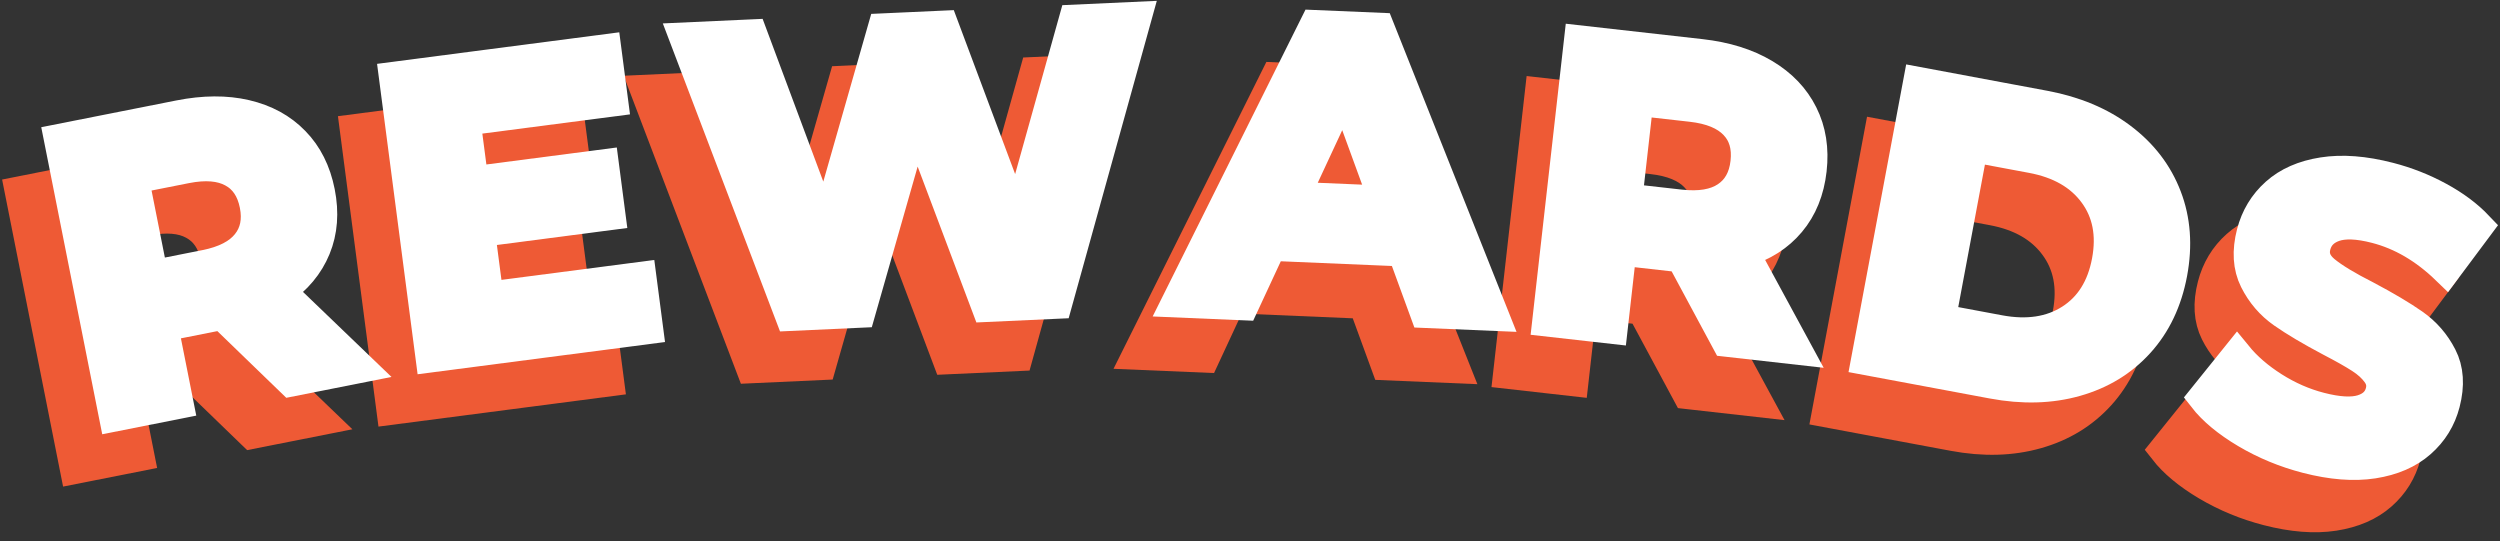 <svg width="984" height="213" viewBox="0 0 984 213" fill="none" xmlns="http://www.w3.org/2000/svg">
<rect x="0" y="0" width="984" height="213" fill="#333333" stroke="none"/>
<path d="M99.173 170.714L72.05 144.469L70.793 144.719L48.796 149.078L54.835 179.5L29.521 184.51L7.842 75.354L55.153 65.984C64.837 64.062 73.557 64.01 81.317 65.828C89.098 67.635 95.497 71.13 100.514 76.307C105.551 81.458 108.873 88.078 110.485 96.177C112.096 104.302 111.528 111.693 108.785 118.359C106.062 124.99 101.411 130.568 94.834 135.089L126.318 165.339L99.173 170.714ZM84.863 101.25C83.648 95.135 80.733 90.833 76.117 88.344C71.523 85.823 65.427 85.318 57.828 86.823L37.239 90.901L44.801 128.974L65.39 124.896C72.988 123.391 78.428 120.583 81.708 116.479C85.009 112.37 86.063 107.292 84.863 101.25Z" stroke="#EE5A35" stroke-width="11.925"/>
<path d="M236.992 129.599L239.668 150.073L154.109 161.224L139.695 50.875L223.209 39.99L225.884 60.469L167.762 68.042L170.896 92.021L222.234 85.328L224.826 105.193L173.494 111.88L176.831 137.437L236.992 129.599Z" stroke="#EE5A35" stroke-width="11.925"/>
<path d="M431.964 27.26L400.637 140.094L372.955 141.359L345.007 67.177L323.182 143.63L295.652 144.891L253.988 35.391L280.7 34.172L309.399 111.156L332.069 31.828L355.943 30.734L384.981 108.328L407.312 28.391L431.964 27.26Z" stroke="#EE5A35" stroke-width="11.925"/>
<path d="M536.677 119.495L484.996 117.307L474.122 140.703L447.718 139.589L502.054 30.5L527.488 31.573L572.557 144.865L545.533 143.724L536.677 119.495ZM529.392 99.604L513.569 56.276L494.091 98.115L529.392 99.604Z" stroke="#EE5A35" stroke-width="11.925"/>
<path d="M664.207 155.057L646.33 121.828L645.057 121.688L622.773 119.177L619.289 149.995L593.642 147.104L606.137 36.521L654.069 41.922C663.878 43.026 672.202 45.62 679.044 49.698C685.907 53.776 690.945 59.047 694.152 65.5C697.391 71.932 698.543 79.25 697.62 87.453C696.687 95.682 693.902 102.557 689.265 108.073C684.655 113.573 678.528 117.479 670.888 119.792L691.701 158.156L664.207 155.057ZM671.665 84.531C672.363 78.333 670.893 73.349 667.253 69.578C663.639 65.787 657.985 63.458 650.283 62.589L629.428 60.24L625.073 98.807L645.928 101.161C653.626 102.026 659.659 101 664.03 98.083C668.431 95.167 670.971 90.651 671.665 84.531Z" stroke="#EE5A35" stroke-width="11.925"/>
<path d="M739.628 52.901L789.369 62.193C801.265 64.417 811.346 68.641 819.617 74.875C827.909 81.109 833.823 88.823 837.343 98.01C840.873 107.172 841.614 117.224 839.564 128.161C837.515 139.099 833.186 148.213 826.574 155.505C819.961 162.802 811.658 167.859 801.666 170.677C791.7 173.5 780.775 173.802 768.879 171.578L719.138 162.286L739.628 52.901ZM771.549 150.557C782.501 152.604 791.81 151.198 799.466 146.338C807.132 141.448 811.94 133.792 813.891 123.365C815.841 112.958 814.125 104.109 808.743 96.812C803.366 89.49 795.205 84.807 784.253 82.76L761.098 78.432L748.399 146.234L771.549 150.557Z" stroke="#EE5A35" stroke-width="11.925"/>
<path d="M892.456 200.922C883.929 198.714 875.976 195.427 868.597 191.063C861.243 186.698 855.642 182.042 851.783 177.089L865.113 160.526C868.852 165.104 873.64 169.245 879.48 172.943C885.316 176.646 891.423 179.323 897.791 180.969C904.894 182.807 910.406 183.109 914.338 181.88C918.27 180.656 920.69 178.286 921.603 174.781C922.265 172.224 921.811 169.849 920.236 167.651C918.672 165.427 916.455 163.396 913.587 161.557C910.745 159.729 906.808 157.505 901.785 154.896C894.062 150.818 887.835 147.12 883.1 143.807C878.364 140.5 874.672 136.203 872.028 130.922C869.41 125.646 869.029 119.427 870.886 112.26C872.513 106 875.673 100.766 880.383 96.552C885.087 92.344 891.235 89.646 898.823 88.453C906.442 87.245 915.183 87.912 925.039 90.464C931.939 92.25 938.458 94.818 944.601 98.172C950.75 101.5 955.897 105.344 960.038 109.703L947.423 126.609C938.927 118.396 929.686 112.995 919.704 110.417C912.732 108.609 907.272 108.401 903.324 109.786C899.407 111.177 896.967 113.729 896.002 117.438C895.048 121.12 896.268 124.359 899.663 127.161C903.058 129.969 908.482 133.255 915.934 137.026C923.657 141.109 929.884 144.802 934.62 148.115C939.355 151.422 943.047 155.667 945.691 160.844C948.361 166.026 948.768 172.198 946.912 179.359C945.311 185.526 942.124 190.698 937.342 194.891C932.586 199.089 926.375 201.781 918.703 202.979C911.063 204.156 902.317 203.474 892.456 200.922Z" stroke="#EE5A35" stroke-width="11.925"/>
<path d="M99.168 170.725L72.07 144.475L70.818 144.725L48.79 149.08L54.819 179.496L29.515 184.517L7.841 75.35L55.173 65.975C64.837 64.059 73.556 64.007 81.332 65.809C89.103 67.616 95.501 71.1 100.524 76.267C105.54 81.434 108.857 88.079 110.474 96.204C112.085 104.319 111.522 111.694 108.784 118.33C106.041 124.97 101.4 130.559 94.85 135.1L126.328 165.33L99.168 170.725ZM84.878 101.267C83.653 95.132 80.737 90.819 76.138 88.329C71.533 85.845 65.436 85.35 57.843 86.85L37.233 90.934L44.785 128.975L65.395 124.892C72.988 123.392 78.432 120.59 81.728 116.475C85.024 112.366 86.073 107.298 84.878 101.267Z" fill="#EE5A35"/>
<path d="M236.983 129.576L239.653 150.076L154.105 161.222L139.69 50.867L223.194 39.992L225.864 60.492L167.768 68.055L170.897 92.013L222.193 85.326L224.8 105.201L173.505 111.888L176.842 137.409L236.983 129.576Z" fill="#EE5A35"/>
<path d="M431.938 27.262L400.606 140.095L372.945 141.366L345.013 67.199L323.173 143.637L295.658 144.887L254 35.387L280.701 34.178L309.405 111.178L332.08 31.824L355.923 30.741L384.961 108.345L407.282 28.387L431.938 27.262Z" fill="#EE5A35"/>
<path d="M536.662 119.48L484.97 117.293L474.123 140.709L447.713 139.584L502.055 30.501L527.504 31.564L572.583 144.855L545.528 143.73L536.662 119.48ZM529.402 99.605L513.549 56.293L494.086 98.105L529.402 99.605Z" fill="#EE5A35"/>
<path d="M664.184 155.061L646.328 121.832L645.055 121.686L622.755 119.186L619.272 149.998L593.634 147.102L606.13 36.519L654.067 41.915C663.871 43.029 672.2 45.623 679.058 49.707C685.91 53.779 690.948 59.035 694.16 65.477C697.383 71.91 698.541 79.238 697.623 87.457C696.69 95.681 693.91 102.54 689.279 108.04C684.648 113.54 678.526 117.467 670.922 119.811L691.72 158.165L664.184 155.061ZM671.694 84.54C672.387 78.321 670.912 73.326 667.271 69.561C663.642 65.8 657.978 63.488 650.291 62.623L629.41 60.269L625.05 98.832L645.931 101.186C653.618 102.05 659.663 101.019 664.059 98.102C668.45 95.175 670.995 90.654 671.694 84.54Z" fill="#EE5A35"/>
<path d="M739.609 52.881L789.382 62.194C801.272 64.418 811.353 68.647 819.629 74.881C827.901 81.121 833.799 88.829 837.319 98.006C840.85 107.173 841.595 117.23 839.551 128.173C837.507 139.105 833.173 148.215 826.555 155.506C819.948 162.782 811.661 167.84 801.69 170.673C791.718 173.506 780.787 173.808 768.897 171.59L719.124 162.277L739.609 52.881ZM771.546 150.548C782.488 152.605 791.791 151.194 799.457 146.319C807.118 141.444 811.922 133.798 813.872 123.381C815.817 112.965 814.101 104.105 808.719 96.798C803.348 89.48 795.192 84.793 784.25 82.735L761.095 78.423L748.391 146.235L771.546 150.548Z" fill="#EE5A35"/>
<path d="M892.471 200.937C883.929 198.729 875.976 195.437 868.607 191.062C861.248 186.687 855.637 182.036 851.773 177.104L865.123 160.52C868.862 165.104 873.655 169.249 879.496 172.958C885.337 176.656 891.433 179.328 897.791 180.979C904.893 182.812 910.411 183.119 914.333 181.895C918.265 180.661 920.685 178.291 921.592 174.791C922.26 172.223 921.806 169.843 920.236 167.645C918.677 165.437 916.466 163.416 913.603 161.583C910.734 159.739 906.792 157.499 901.775 154.874C894.056 150.807 887.83 147.119 883.105 143.812C878.375 140.51 874.688 136.218 872.049 130.937C869.42 125.645 869.035 119.411 870.902 112.229C872.529 105.979 875.689 100.76 880.393 96.562C885.092 92.354 891.24 89.656 898.834 88.458C906.437 87.249 915.178 87.927 925.055 90.479C931.923 92.26 938.432 94.822 944.58 98.166C950.739 101.499 955.892 105.343 960.038 109.687L947.396 126.624C938.896 118.406 929.67 113.01 919.715 110.437C912.732 108.635 907.272 108.426 903.339 109.812C899.418 111.203 896.982 113.739 896.038 117.416C895.079 121.124 896.289 124.374 899.668 127.166C903.047 129.958 908.461 133.249 915.918 137.041C923.636 141.114 929.858 144.807 934.588 148.124C939.329 151.432 943.026 155.666 945.686 160.833C948.34 165.999 948.737 172.182 946.875 179.374C945.274 185.531 942.098 190.692 937.342 194.874C932.596 199.067 926.395 201.76 918.734 202.958C911.068 204.166 902.317 203.489 892.471 200.937Z" fill="#EE5A35"/>
<path d="M114.579 150.12L87.45 123.875L86.193 124.125L64.196 128.479L70.24 158.901L44.926 163.917L23.247 54.76L70.558 45.385C80.243 43.469 88.962 43.417 96.717 45.229C104.498 47.042 110.897 50.531 115.914 55.714C120.952 60.865 124.279 67.484 125.885 75.583C127.497 83.703 126.933 91.099 124.19 97.76C121.463 104.396 116.811 109.974 110.235 114.495L141.718 144.745L114.579 150.12ZM100.263 80.656C99.053 74.542 96.138 70.234 91.523 67.75C86.928 65.229 80.827 64.719 73.228 66.224L52.644 70.302L60.206 108.38L80.79 104.302C88.389 102.797 93.828 99.99 97.108 95.885C100.415 91.776 101.468 86.698 100.263 80.656Z" stroke="white" stroke-width="11.925"/>
<path d="M252.392 109.005L255.068 129.479L169.509 140.625L155.095 30.276L238.609 19.396L241.284 39.875L183.167 47.443L186.297 71.422L237.634 64.734L240.226 84.594L188.894 91.287L192.231 116.844L252.392 109.005Z" stroke="white" stroke-width="11.925"/>
<path d="M447.369 6.667L416.037 119.5L388.355 120.766L360.408 46.583L338.582 123.036L311.057 124.297L269.389 14.797L296.1 13.578L324.799 90.562L347.469 11.229L371.349 10.141L400.381 87.729L422.712 7.792L447.369 6.667Z" stroke="white" stroke-width="11.925"/>
<path d="M552.083 98.901L500.396 96.713L489.522 120.109L463.119 118.99L517.46 9.906L542.894 10.979L587.962 124.271L560.933 123.125L552.083 98.901ZM544.792 79.01L528.969 35.682L509.496 77.516L544.792 79.01Z" stroke="white" stroke-width="11.925"/>
<path d="M679.607 134.458L661.73 101.234L660.457 101.094L638.173 98.578L634.69 129.396L609.047 126.51L621.542 15.927L669.469 21.328C679.279 22.432 687.602 25.026 694.444 29.104C701.312 33.182 706.35 38.453 709.557 44.906C712.791 51.339 713.949 58.656 713.02 66.859C712.092 75.089 709.307 81.964 704.666 87.479C700.056 92.974 693.933 96.88 686.288 99.198L707.106 137.557L679.607 134.458ZM687.065 63.932C687.769 57.74 686.298 52.755 682.653 48.984C679.044 45.193 673.386 42.859 665.688 41.995L644.833 39.646L640.473 78.214L661.328 80.562C669.026 81.432 675.065 80.406 679.435 77.49C683.831 74.573 686.376 70.052 687.065 63.932Z" stroke="white" stroke-width="11.925"/>
<path d="M755.033 32.307L804.769 41.599C816.665 43.823 826.746 48.047 835.017 54.281C843.314 60.516 849.223 68.229 852.748 77.417C856.273 86.578 857.014 96.63 854.97 107.562C852.92 118.5 848.586 127.62 841.974 134.911C835.366 142.208 827.064 147.266 817.072 150.083C807.106 152.906 796.175 153.208 784.279 150.984L734.538 141.693L755.033 32.307ZM786.954 129.964C797.906 132.01 807.21 130.604 814.871 125.74C822.532 120.854 827.34 113.198 829.296 102.771C831.241 92.365 829.525 83.516 824.148 76.219C818.772 68.896 810.605 64.208 799.653 62.167L776.503 57.839L763.805 125.635L786.954 129.964Z" stroke="white" stroke-width="11.925"/>
<path d="M907.861 180.328C899.329 178.12 891.376 174.833 884.002 170.464C876.644 166.104 871.043 161.448 867.189 156.495L880.518 139.932C884.252 144.51 889.04 148.646 894.881 152.349C900.722 156.052 906.823 158.729 913.196 160.375C920.294 162.214 925.806 162.516 929.738 161.287C933.671 160.057 936.096 157.693 937.003 154.182C937.665 151.63 937.212 149.255 935.642 147.057C934.077 144.833 931.856 142.802 928.987 140.964C926.145 139.135 922.213 136.912 917.186 134.302C909.467 130.219 903.241 126.526 898.5 123.214C893.765 119.906 890.078 115.609 887.434 110.328C884.81 105.052 884.43 98.833 886.286 91.667C887.913 85.406 891.079 80.167 895.783 75.958C900.487 71.75 906.636 69.047 914.223 67.859C921.843 66.651 930.583 67.318 940.44 69.87C947.339 71.651 953.858 74.224 960.002 77.573C966.15 80.901 971.297 84.745 975.438 89.104L962.823 106.01C954.328 97.802 945.092 92.401 935.105 89.818C928.132 88.016 922.672 87.807 918.729 89.193C914.808 90.583 912.367 93.135 911.407 96.839C910.448 100.521 911.668 103.766 915.063 106.568C918.458 109.37 923.882 112.662 931.334 116.432C939.058 120.516 945.285 124.208 950.02 127.521C954.755 130.828 958.447 135.073 961.091 140.245C963.762 145.427 964.168 151.604 962.312 158.766C960.716 164.927 957.524 170.104 952.742 174.297C947.991 178.49 941.775 181.188 934.103 182.385C926.469 183.563 917.718 182.875 907.861 180.328Z" stroke="white" stroke-width="11.925"/>
<path d="M114.57 150.13L87.472 123.88L86.22 124.13L64.192 128.485L70.221 158.901L44.917 163.922L23.243 54.755L70.575 45.38C80.239 43.464 88.958 43.412 96.734 45.214C104.505 47.021 110.903 50.505 115.926 55.672C120.942 60.839 124.259 67.485 125.876 75.61C127.487 83.724 126.924 91.099 124.186 97.735C121.443 104.375 116.802 109.964 110.252 114.505L141.73 144.735L114.57 150.13ZM100.28 80.672C99.055 74.537 96.139 70.224 91.54 67.735C86.935 65.25 80.838 64.755 73.245 66.255L52.635 70.339L60.187 108.38L80.797 104.297C88.39 102.797 93.834 99.995 97.13 95.88C100.426 91.771 101.475 86.703 100.28 80.672Z" fill="white"/>
<path d="M252.385 108.981L255.055 129.481L169.507 140.627L155.092 30.273L238.596 19.398L241.266 39.898L183.17 47.46L186.299 71.418L237.595 64.731L240.202 84.606L188.907 91.293L192.244 116.814L252.385 108.981Z" fill="white"/>
<path d="M447.34 6.667L416.008 119.5L388.347 120.771L360.415 46.604L338.575 123.042L311.06 124.292L269.402 14.792L296.103 13.584L324.807 90.584L347.482 11.229L371.325 10.146L400.363 87.75L422.684 7.792L447.34 6.667Z" fill="white"/>
<path d="M552.064 98.885L500.372 96.698L489.525 120.114L463.115 118.989L517.457 9.906L542.906 10.969L587.985 124.26L560.93 123.135L552.064 98.885ZM544.805 79.01L528.951 35.698L509.488 77.51L544.805 79.01Z" fill="white"/>
<path d="M679.586 134.466L661.729 101.237L660.457 101.091L638.157 98.591L634.674 129.403L609.036 126.508L621.532 15.924L669.469 21.32C679.273 22.435 687.602 25.028 694.459 29.112C701.312 33.185 706.35 38.44 709.562 44.883C712.785 51.315 713.943 58.643 713.025 66.862C712.092 75.086 709.312 81.945 704.681 87.445C700.05 92.945 693.927 96.872 686.324 99.216L707.122 137.57L679.586 134.466ZM687.096 63.945C687.789 57.726 686.313 52.731 682.673 48.966C679.044 45.205 673.38 42.893 665.693 42.028L644.812 39.674L640.452 78.237L661.333 80.591C669.02 81.455 675.064 80.424 679.461 77.507C683.852 74.58 686.397 70.06 687.096 63.945Z" fill="white"/>
<path d="M755.011 32.286L804.784 41.599C816.674 43.823 826.755 48.052 835.031 54.286C843.303 60.526 849.201 68.234 852.721 77.411C856.252 86.578 856.997 96.635 854.953 107.578C852.909 118.51 848.575 127.62 841.957 134.911C835.35 142.187 827.063 147.245 817.091 150.078C807.12 152.911 796.189 153.213 784.299 150.995L734.526 141.682L755.011 32.286ZM786.948 129.953C797.89 132.01 807.193 130.599 814.859 125.724C822.52 120.849 827.323 113.203 829.274 102.786C831.219 92.37 829.503 83.51 824.121 76.203C818.75 68.885 810.593 64.198 799.652 62.141L776.497 57.828L763.793 125.64L786.948 129.953Z" fill="white"/>
<path d="M907.873 180.342C899.331 178.134 891.378 174.842 884.009 170.467C876.65 166.092 871.039 161.441 867.175 156.509L880.525 139.925C884.264 144.509 889.057 148.655 894.898 152.363C900.739 156.061 906.835 158.733 913.192 160.384C920.295 162.217 925.813 162.524 929.735 161.3C933.667 160.066 936.087 157.696 936.994 154.196C937.662 151.629 937.208 149.248 935.638 147.05C934.079 144.842 931.868 142.821 929.005 140.988C926.136 139.144 922.194 136.905 917.177 134.28C909.458 130.212 903.232 126.524 898.507 123.217C893.777 119.915 890.09 115.623 887.451 110.342C884.822 105.05 884.436 98.816 886.303 91.634C887.931 85.384 891.091 80.165 895.795 75.967C900.494 71.759 906.642 69.061 914.235 67.863C921.839 66.654 930.58 67.332 940.457 69.884C947.325 71.665 953.834 74.228 959.982 77.571C966.141 80.904 971.294 84.748 975.44 89.092L962.798 106.03C954.298 97.811 945.072 92.415 935.117 89.842C928.134 88.04 922.674 87.832 918.741 89.217C914.82 90.608 912.384 93.144 911.44 96.821C910.481 100.53 911.691 103.78 915.07 106.571C918.449 109.363 923.863 112.655 931.32 116.446C939.038 120.519 945.26 124.212 949.99 127.53C954.731 130.837 958.428 135.071 961.088 140.238C963.742 145.405 964.139 151.587 962.277 158.78C960.676 164.936 957.5 170.097 952.744 174.28C947.998 178.472 941.797 181.165 934.136 182.363C926.47 183.571 917.719 182.894 907.873 180.342Z" fill="white"/>
</svg>
